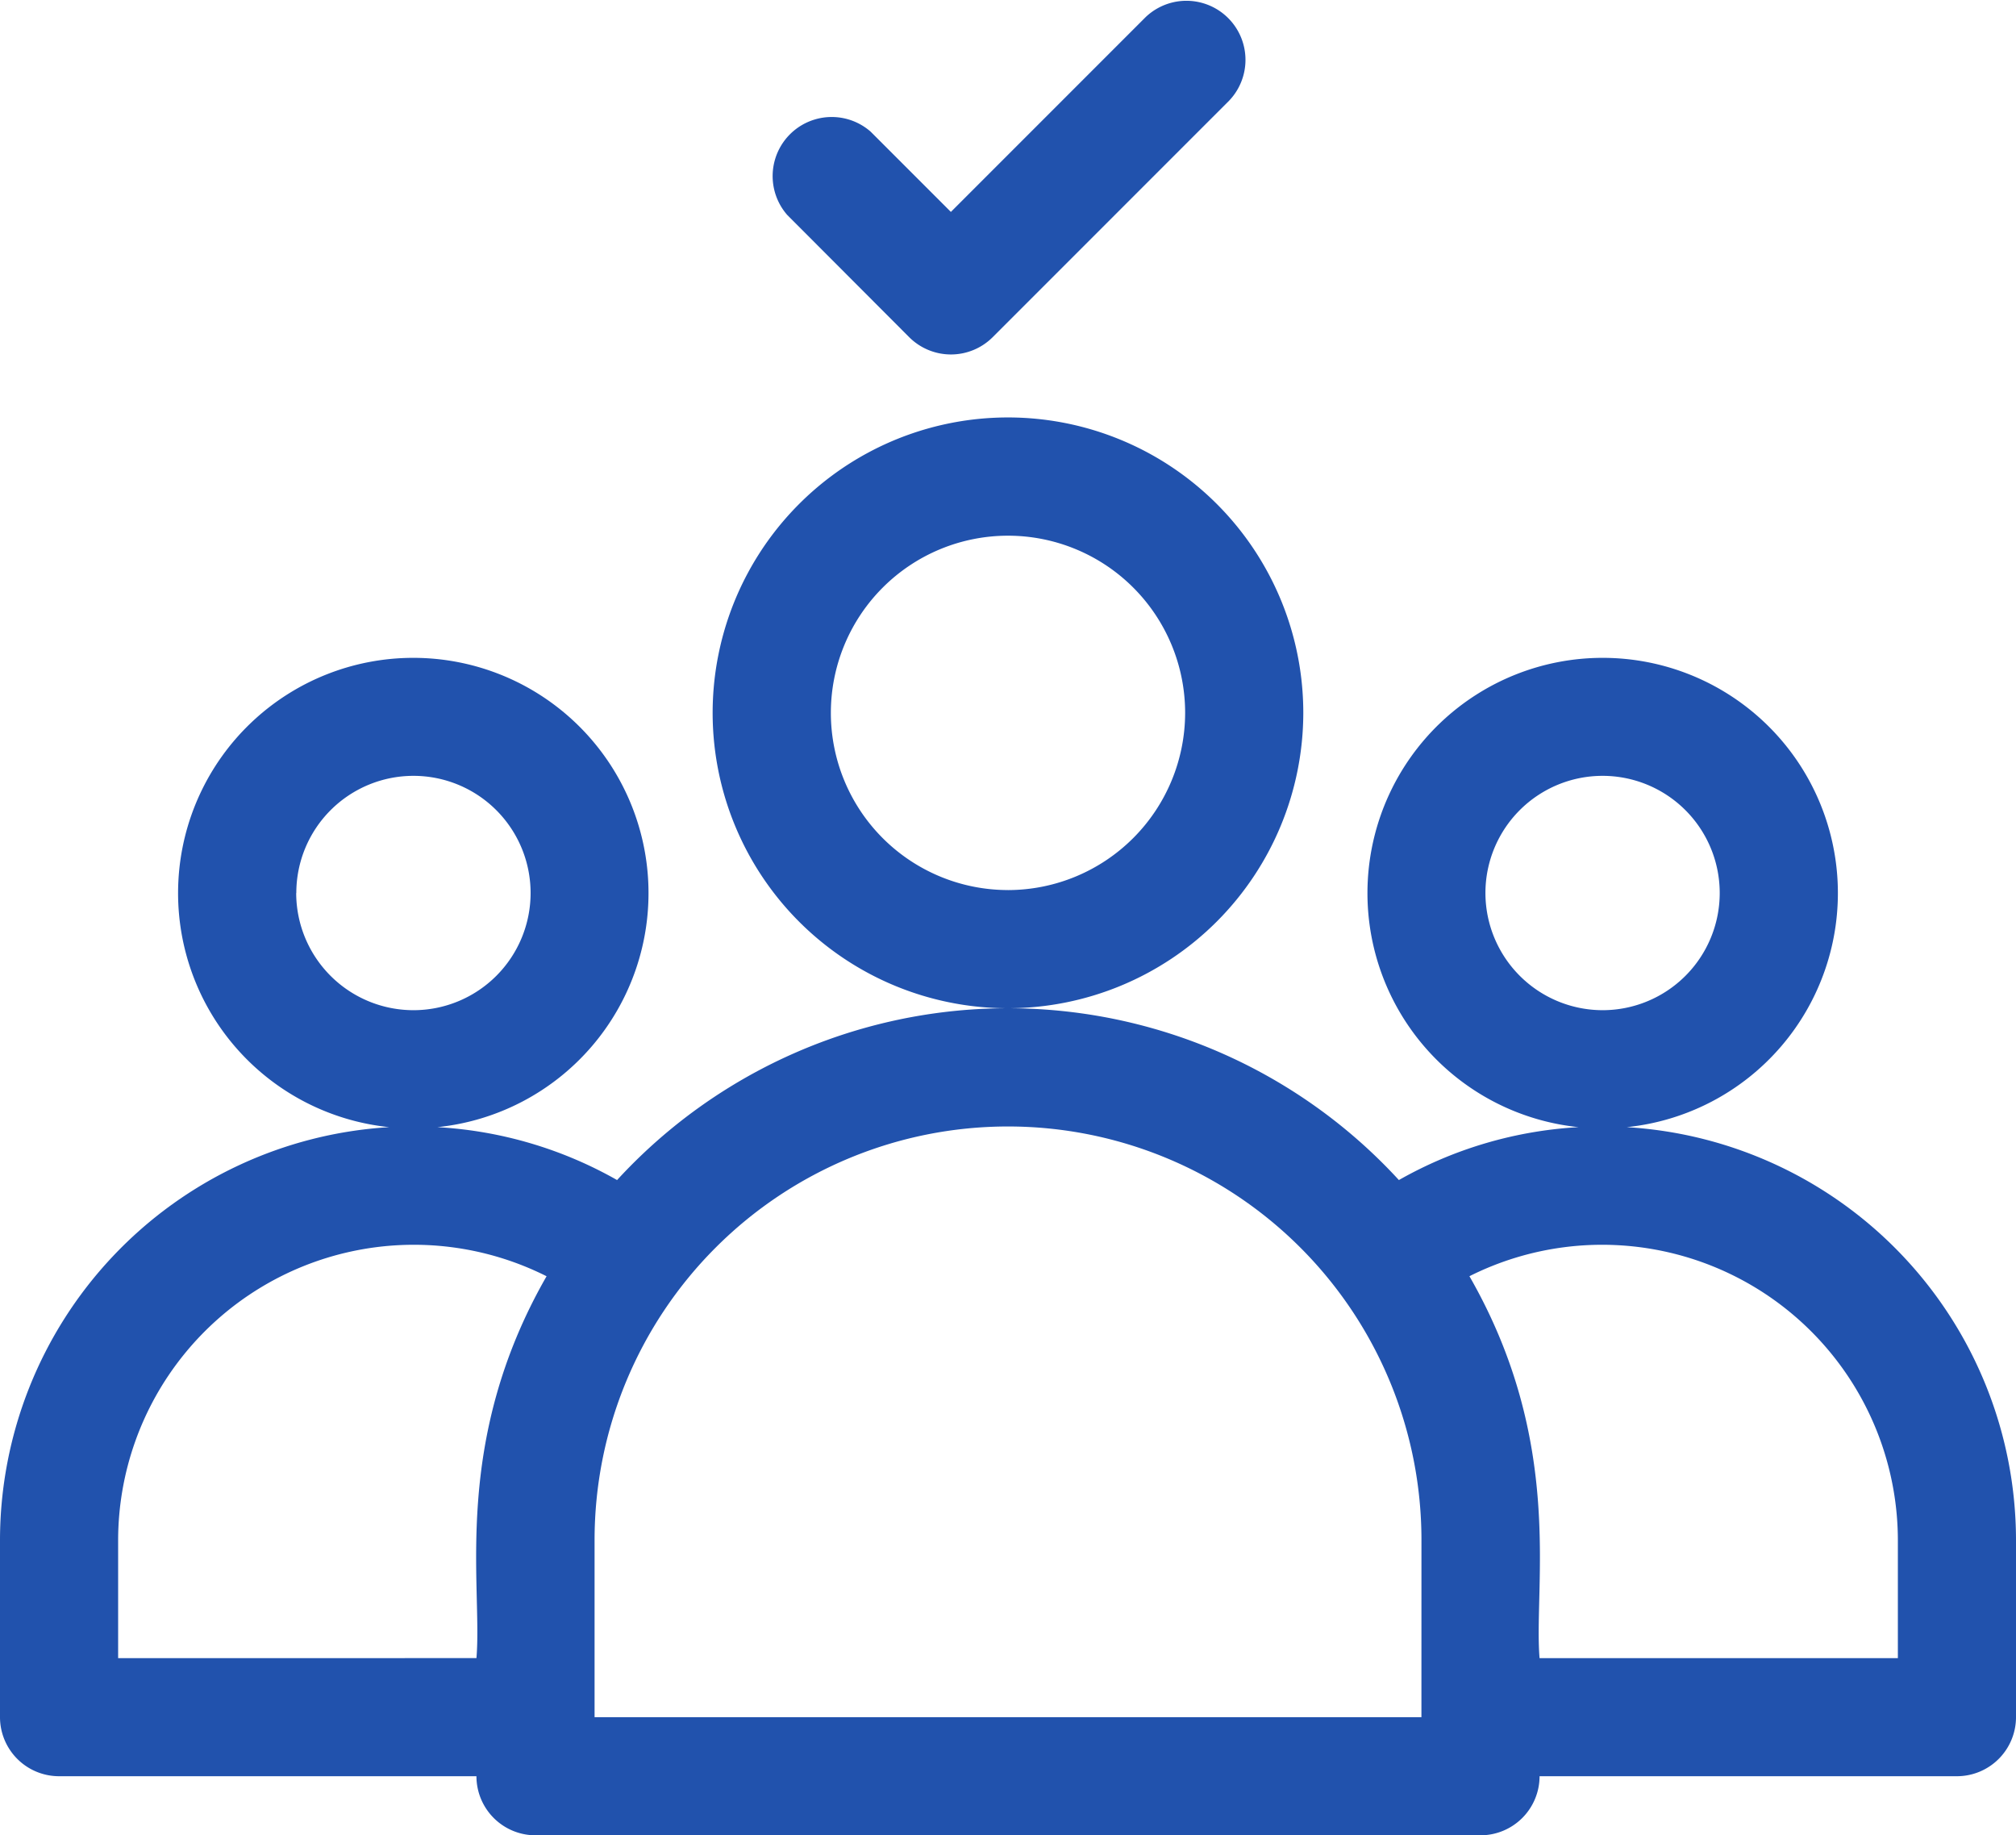 <svg xmlns="http://www.w3.org/2000/svg" width="69.424" height="63.187" viewBox="0 0 69.424 63.187"><defs><style>.a{fill:#2152ad;}</style></defs><g transform="translate(0 -23)"><path class="a" d="M201.339,139.17a10.17,10.17,0,1,0-10.169,10.169A10.181,10.181,0,0,0,201.339,139.17Zm-10.169,6.1a6.1,6.1,0,1,1,6.1-6.1A6.109,6.109,0,0,1,191.17,145.271Z" transform="translate(-156.458 -91.627)"/><path class="a" d="M56.02,206.161a8.1,8.1,0,1,0-1.659,0,14.116,14.116,0,0,0-6.188,1.821,18.276,18.276,0,0,0-26.923,0,14.137,14.137,0,0,0-6.188-1.821,8.1,8.1,0,1,0-1.659,0A14.255,14.255,0,0,0,0,220.373v6.1a2.034,2.034,0,0,0,2.034,2.034H16.407a2.034,2.034,0,0,0,2.034,2.034H50.983a2.034,2.034,0,0,0,2.034-2.034H67.39a2.034,2.034,0,0,0,2.034-2.034v-6.1A14.255,14.255,0,0,0,56.02,206.161ZM51.153,198.1a4.034,4.034,0,1,1,4.034,4.034A4.039,4.039,0,0,1,51.153,198.1Zm-40.949,0a4.034,4.034,0,1,1,4.034,4.034A4.039,4.039,0,0,1,10.2,198.1ZM4.068,224.441v-4.068a10.183,10.183,0,0,1,14.754-9.079c-3.29,5.736-2.2,10.632-2.415,13.147Zm44.881,2.034H20.475v-6.1a14.237,14.237,0,0,1,28.475,0Zm16.407-2.034H53.017c-.21-2.5.877-7.409-2.415-13.148a10.185,10.185,0,0,1,14.754,9.08Z" transform="translate(0 -144.355)"/><path class="a" d="M200.3,34.608a2.034,2.034,0,0,0,2.876,0l8.136-8.136a2.034,2.034,0,0,0-2.876-2.876l-6.7,6.7-2.765-2.765A2.034,2.034,0,0,0,196.1,30.4Z" transform="translate(-168.991 0)"/></g><script xmlns="">{
            document.currentScript.dataset.injected = true;
            const o = JSON.parse('{"userAgent":"Mozilla/5.0 (Windows NT 10.0; Win64; x64; rv:86.0) Gecko/20100101 Firefox/86.0","appVersion":"5.0 (Windows)","platform":"Windows","vendor":"","product":"Gecko","oscpu":"Windows 10"}');
            for (const key of Object.keys(o)) {
              navigator.__defineGetter__(key, () =&gt; {
                if (o[key] === '[delete]') {
                 return undefined;
                }
                else if (o[key] === 'empty') {
                  return '';
                }
                return o[key];
              });
            }
          }</script></svg>